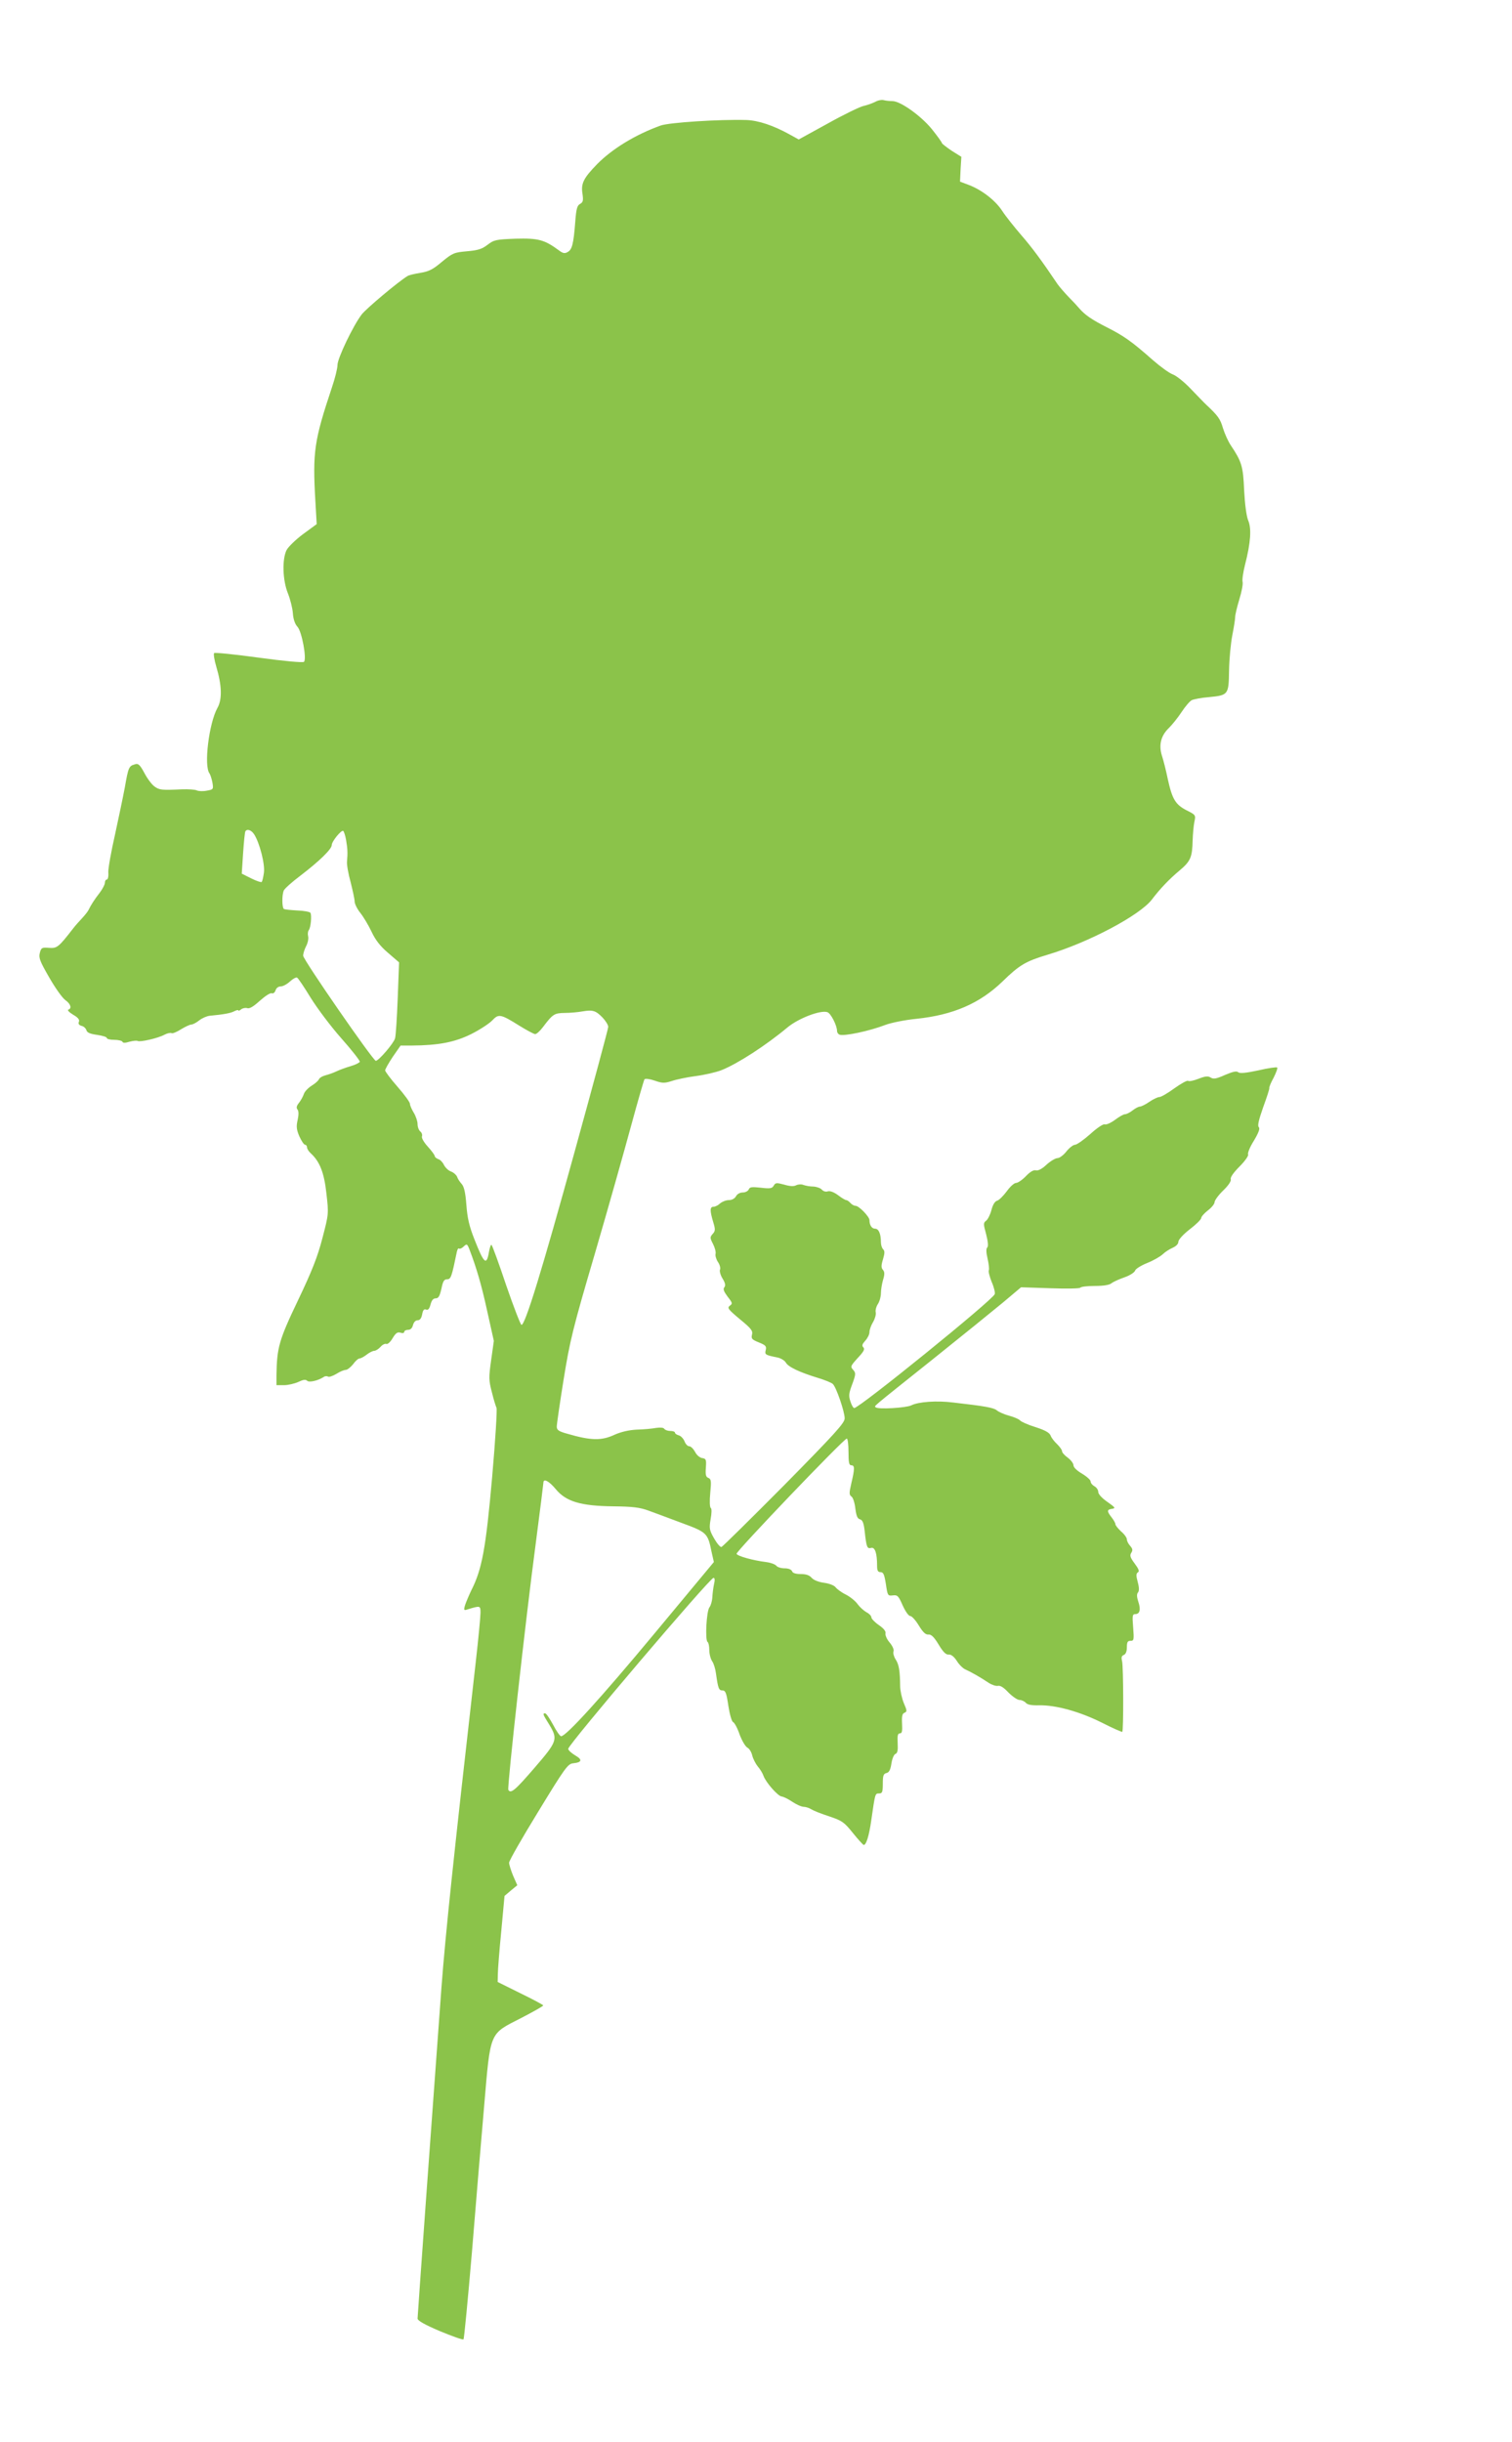 <?xml version="1.0" standalone="no"?>
<!DOCTYPE svg PUBLIC "-//W3C//DTD SVG 20010904//EN"
 "http://www.w3.org/TR/2001/REC-SVG-20010904/DTD/svg10.dtd">
<svg version="1.0" xmlns="http://www.w3.org/2000/svg"
 width="793pt" height="1280pt" viewBox="0 0 793 1280"
 preserveAspectRatio="xMidYMid meet">
<g transform="translate(0,1280) scale(0.1,-0.1)"
fill="#8bc34a" stroke="none">
<path d="M4590 12266 c-14 -7 -41 -17 -60 -21 -19 -4 -104 -45 -188 -92 l-153
-84 -47 26 c-85 47 -164 74 -229 76 -140 4 -404 -13 -448 -29 -131 -47 -253
-121 -333 -202 -71 -73 -86 -101 -77 -156 5 -36 3 -44 -13 -53 -15 -8 -20 -26
-25 -94 -9 -117 -17 -146 -40 -158 -15 -9 -25 -7 -46 9 -76 56 -108 64 -226
61 -104 -4 -114 -6 -148 -32 -30 -23 -51 -29 -108 -34 -67 -6 -75 -9 -131 -55
-47 -40 -69 -51 -113 -58 -31 -5 -61 -12 -68 -17 -48 -29 -217 -171 -240 -201
-45 -59 -127 -230 -127 -265 0 -18 -13 -70 -29 -117 -93 -279 -102 -336 -87
-596 l7 -121 -71 -52 c-39 -29 -78 -67 -87 -84 -24 -48 -21 -158 7 -227 12
-30 24 -77 26 -104 2 -31 11 -57 24 -71 23 -24 50 -170 34 -184 -5 -5 -106 4
-236 22 -125 17 -231 28 -235 24 -4 -4 1 -36 11 -70 30 -100 32 -173 6 -218
-44 -80 -72 -304 -41 -343 4 -6 11 -27 15 -47 6 -36 5 -37 -29 -43 -19 -4 -43
-3 -52 1 -10 5 -45 7 -78 6 -107 -5 -119 -4 -145 15 -14 10 -38 42 -53 71 -24
44 -32 51 -50 45 -31 -9 -34 -16 -52 -119 -9 -49 -33 -162 -52 -250 -20 -88
-36 -177 -35 -197 2 -21 -2 -38 -8 -38 -5 0 -10 -7 -10 -17 0 -9 -12 -32 -27
-52 -28 -36 -46 -64 -59 -91 -4 -8 -19 -27 -33 -42 -14 -15 -36 -39 -48 -55
-76 -98 -84 -104 -126 -101 -37 3 -41 1 -48 -26 -7 -26 0 -44 49 -129 31 -54
69 -108 85 -119 28 -20 35 -44 15 -50 -6 -2 5 -14 25 -26 26 -15 35 -26 31
-37 -5 -11 0 -18 14 -22 11 -2 22 -13 25 -22 3 -13 19 -20 56 -25 28 -4 51
-11 51 -16 0 -6 18 -10 39 -10 22 0 41 -5 43 -10 2 -7 15 -7 37 0 19 5 38 7
43 4 12 -7 106 14 141 33 15 8 31 11 37 8 5 -3 27 6 49 20 23 14 47 25 54 25
8 0 27 10 42 22 15 12 39 22 54 24 75 7 112 14 130 24 12 6 21 8 21 4 0 -3 7
-1 15 6 8 6 22 9 32 6 12 -4 33 9 66 39 27 24 54 42 62 39 7 -3 16 3 20 15 4
13 15 21 28 21 11 0 33 12 48 26 15 14 32 23 37 20 6 -3 38 -51 71 -105 34
-55 106 -151 161 -213 55 -62 98 -117 97 -123 -2 -5 -23 -16 -48 -23 -24 -7
-57 -19 -74 -27 -16 -8 -43 -17 -58 -21 -16 -4 -31 -13 -34 -20 -3 -8 -20 -23
-38 -34 -19 -12 -37 -31 -41 -43 -4 -12 -15 -33 -25 -46 -14 -17 -16 -27 -9
-36 7 -9 7 -27 1 -55 -8 -34 -6 -51 9 -86 11 -24 24 -44 30 -44 5 0 10 -6 10
-13 0 -8 9 -22 20 -32 47 -43 70 -101 82 -211 12 -106 12 -107 -21 -233 -25
-97 -54 -171 -128 -326 -100 -209 -111 -249 -113 -392 l0 -53 40 0 c21 0 55 8
75 17 25 12 38 14 46 6 10 -10 56 0 87 20 6 5 17 5 22 2 6 -4 25 3 44 14 18
12 41 21 49 21 9 0 26 14 39 30 12 17 27 30 34 30 6 0 23 9 37 20 14 11 32 20
40 20 7 0 22 9 32 20 10 12 24 19 31 16 7 -3 22 11 33 30 16 27 26 34 41 29
11 -4 20 -2 20 4 0 6 9 11 20 11 13 0 22 9 26 25 4 15 13 25 24 25 12 0 20 10
24 31 4 22 10 30 21 25 10 -4 17 4 23 27 6 22 14 32 27 32 15 0 21 12 30 50 8
40 14 50 30 50 20 0 24 13 51 144 3 13 8 21 11 17 4 -3 15 1 24 10 17 16 19
15 30 -12 37 -96 64 -187 94 -325 l35 -157 -14 -100 c-13 -92 -13 -106 4 -170
9 -38 21 -75 24 -81 4 -6 -6 -170 -23 -364 -33 -373 -53 -482 -109 -592 -13
-27 -28 -63 -33 -78 -8 -27 -6 -29 14 -22 66 20 67 20 67 -18 0 -20 -11 -136
-25 -259 -118 -1037 -158 -1419 -180 -1708 -45 -609 -125 -1716 -125 -1732 0
-11 37 -32 117 -66 65 -27 121 -47 124 -43 3 3 23 209 44 456 20 248 49 592
64 765 34 398 26 377 194 463 64 33 117 63 116 66 0 3 -54 32 -120 64 l-119
59 1 41 c0 23 8 125 18 226 l17 184 33 28 34 28 -22 50 c-11 27 -21 58 -21 68
0 11 69 131 153 268 139 228 155 250 182 253 48 5 51 19 11 42 -20 12 -36 27
-36 34 0 22 743 896 762 896 7 0 8 -12 3 -32 -4 -18 -8 -49 -9 -69 -1 -20 -8
-44 -15 -53 -16 -19 -24 -173 -10 -182 5 -3 9 -22 9 -42 0 -21 7 -47 15 -59 8
-11 17 -40 20 -64 11 -79 15 -89 34 -89 16 0 21 -13 31 -81 7 -45 18 -83 25
-85 7 -3 23 -32 34 -65 12 -32 30 -63 41 -69 10 -5 21 -23 25 -40 4 -17 17
-43 29 -58 13 -15 26 -37 30 -49 11 -33 76 -108 96 -109 9 -1 34 -13 56 -28
21 -14 48 -26 59 -26 11 0 29 -6 40 -13 11 -7 53 -24 94 -37 68 -23 78 -30
124 -87 28 -35 54 -63 57 -63 13 0 28 49 39 126 21 145 20 144 41 144 17 0 20
7 20 51 0 42 3 52 19 56 14 3 21 17 26 49 4 26 13 48 21 51 11 4 14 19 12 57
-2 39 0 51 12 51 11 0 13 12 11 51 -2 39 1 53 13 57 14 6 13 12 -4 51 -10 25
-19 65 -19 88 -1 81 -6 114 -24 141 -9 14 -14 33 -11 41 4 9 -5 29 -20 47 -15
17 -24 39 -22 48 3 10 -8 25 -34 43 -22 15 -40 34 -40 41 0 8 -12 20 -26 27
-14 8 -35 27 -46 42 -11 16 -38 38 -61 50 -23 11 -47 29 -54 38 -7 10 -32 20
-60 24 -30 4 -55 14 -66 26 -12 14 -29 20 -57 20 -27 0 -43 5 -46 15 -4 9 -19
15 -39 15 -18 0 -38 6 -44 14 -7 8 -31 16 -54 19 -66 8 -150 31 -154 43 -4 12
563 604 578 604 5 0 9 -31 9 -70 0 -56 3 -70 15 -70 18 0 18 -18 0 -94 -12
-52 -12 -61 1 -70 8 -6 17 -34 20 -63 5 -38 11 -53 24 -56 14 -4 20 -19 25
-63 9 -84 13 -93 34 -87 20 5 31 -28 31 -93 0 -26 4 -34 18 -34 15 0 20 -12
28 -62 9 -61 10 -63 36 -60 25 3 30 -2 52 -52 14 -31 31 -56 40 -56 8 0 28
-22 45 -50 22 -36 36 -49 51 -47 14 1 29 -13 53 -53 24 -40 39 -54 53 -52 12
1 27 -10 42 -33 12 -20 33 -40 45 -45 31 -14 77 -40 122 -70 17 -11 38 -18 49
-16 12 3 31 -9 55 -35 21 -21 47 -39 58 -39 11 0 26 -7 33 -15 9 -10 30 -14
69 -13 88 2 214 -33 330 -91 57 -29 105 -50 107 -48 7 7 6 341 -1 370 -5 20
-3 28 9 33 10 4 16 18 16 40 0 27 4 34 19 34 18 0 19 5 14 70 -5 61 -4 70 11
70 24 0 30 24 16 65 -8 24 -9 40 -2 48 7 8 7 26 -1 55 -9 33 -9 45 1 51 9 5 4
18 -17 46 -23 31 -27 42 -18 56 9 14 7 22 -6 37 -9 10 -17 25 -17 34 0 8 -13
27 -30 41 -16 15 -30 32 -30 38 0 6 -9 22 -20 36 -26 33 -25 41 3 45 19 3 16
7 -25 36 -29 20 -48 41 -48 52 0 11 -9 24 -20 30 -11 6 -20 17 -20 25 0 8 -20
26 -45 41 -27 16 -45 33 -45 44 0 10 -14 28 -30 40 -17 12 -30 27 -30 34 0 7
-12 23 -26 37 -14 13 -30 33 -34 45 -6 15 -29 28 -79 44 -39 12 -75 28 -81 35
-6 7 -32 18 -58 25 -26 7 -55 20 -64 28 -17 14 -62 22 -228 41 -87 11 -184 4
-221 -15 -27 -13 -175 -22 -186 -10 -8 8 -34 -14 292 246 154 123 323 260 375
303 l95 80 152 -5 c85 -3 156 -2 159 3 3 5 37 9 76 9 46 0 77 5 87 14 9 7 39
21 68 31 29 10 53 26 56 35 2 9 31 27 63 40 33 13 69 34 82 46 12 12 36 27 52
34 18 8 30 20 30 31 0 11 24 38 60 66 33 25 60 52 60 59 0 7 16 25 35 40 19
14 35 34 35 43 0 9 20 37 45 61 28 27 43 50 40 59 -4 9 14 35 46 67 29 29 48
57 45 63 -4 6 9 39 30 72 25 42 33 64 26 71 -8 8 0 39 23 105 19 52 34 97 32
101 -1 4 9 29 23 54 13 26 22 50 18 53 -3 3 -47 -3 -98 -15 -65 -14 -97 -17
-106 -10 -8 8 -29 3 -69 -14 -45 -20 -60 -23 -75 -14 -14 9 -28 8 -64 -6 -25
-10 -50 -15 -55 -11 -6 3 -38 -15 -73 -40 -34 -25 -69 -45 -78 -45 -8 0 -32
-11 -52 -25 -20 -14 -43 -25 -50 -25 -7 0 -24 -9 -38 -20 -14 -11 -32 -20 -40
-20 -8 0 -32 -14 -53 -30 -22 -16 -45 -26 -53 -23 -8 3 -41 -19 -76 -51 -35
-31 -71 -56 -80 -56 -9 0 -30 -16 -45 -35 -15 -19 -36 -35 -47 -35 -10 0 -36
-15 -57 -34 -23 -22 -44 -33 -56 -30 -12 3 -30 -7 -52 -30 -19 -20 -43 -36
-52 -36 -10 0 -32 -20 -49 -44 -18 -24 -40 -46 -50 -49 -12 -3 -23 -21 -30
-48 -6 -24 -19 -50 -28 -57 -15 -11 -15 -17 0 -71 10 -40 12 -63 6 -69 -7 -7
-6 -27 2 -61 6 -27 9 -54 6 -59 -3 -6 4 -33 15 -61 12 -27 19 -56 16 -64 -12
-32 -710 -597 -737 -597 -5 0 -14 16 -20 35 -10 30 -8 43 10 91 19 52 19 58 4
75 -15 16 -13 20 25 62 31 33 38 46 29 55 -9 9 -6 17 10 35 12 13 22 33 22 45
0 12 8 35 19 53 10 17 16 39 14 50 -3 10 2 30 11 44 9 13 16 39 16 56 0 17 5
49 11 70 9 29 9 42 0 53 -10 11 -10 23 0 56 9 31 10 43 1 52 -7 7 -12 23 -12
38 0 44 -12 70 -30 70 -18 0 -30 19 -30 45 0 18 -55 75 -73 75 -8 0 -20 7 -27
15 -7 8 -17 15 -22 15 -5 0 -25 12 -43 26 -22 16 -41 23 -53 20 -11 -4 -24 0
-32 9 -7 8 -27 15 -44 16 -17 0 -40 4 -51 8 -11 5 -28 4 -39 -1 -12 -7 -33 -6
-63 3 -41 11 -46 10 -55 -5 -8 -15 -19 -17 -68 -11 -47 5 -58 4 -63 -9 -4 -9
-18 -16 -31 -16 -15 0 -30 -8 -36 -20 -7 -12 -21 -20 -37 -20 -15 0 -35 -8
-46 -17 -10 -10 -26 -18 -35 -18 -19 0 -20 -19 -1 -82 11 -36 11 -45 -3 -60
-15 -17 -15 -21 1 -52 10 -19 16 -42 14 -52 -3 -9 3 -29 12 -43 10 -14 15 -33
11 -41 -3 -8 3 -30 14 -47 14 -23 16 -36 9 -45 -8 -9 -3 -22 17 -49 26 -33 27
-37 11 -48 -14 -11 -8 -19 53 -70 60 -49 69 -61 64 -81 -5 -21 -1 -26 36 -41
35 -14 41 -20 36 -40 -6 -24 -3 -26 62 -39 18 -4 37 -16 43 -26 12 -23 71 -51
169 -81 36 -11 71 -25 78 -32 18 -17 62 -145 62 -180 0 -24 -48 -77 -317 -350
-175 -176 -323 -322 -329 -324 -7 -2 -24 19 -39 45 -25 44 -26 53 -18 101 6
32 6 55 1 58 -6 4 -7 38 -3 79 6 62 5 73 -10 79 -13 5 -16 16 -13 54 3 42 1
47 -20 50 -12 2 -29 16 -37 33 -9 16 -22 29 -31 29 -8 0 -19 12 -24 26 -6 14
-19 28 -30 31 -11 3 -20 9 -20 14 0 5 -11 9 -24 9 -14 0 -28 5 -32 11 -4 7
-21 8 -43 5 -20 -4 -65 -8 -101 -9 -42 -2 -83 -12 -115 -26 -70 -33 -125 -32
-252 5 -43 12 -53 19 -53 37 0 12 16 123 36 247 33 204 48 266 164 660 70 239
155 541 190 670 35 129 67 239 70 243 4 5 28 2 54 -7 40 -14 51 -14 89 -2 23
8 80 20 126 26 46 6 107 20 135 31 85 34 232 129 346 224 58 48 173 92 209 80
18 -5 51 -70 51 -99 0 -8 6 -16 13 -19 24 -9 157 19 240 51 29 11 101 26 162
32 194 20 334 81 453 196 88 86 122 106 236 140 215 64 483 206 547 289 43 57
92 108 146 153 57 48 66 69 68 157 1 33 5 77 9 97 8 36 7 37 -41 61 -58 30
-75 58 -98 162 -9 44 -23 100 -31 124 -18 57 -5 106 37 146 17 17 47 54 66 83
19 29 43 57 53 62 10 5 50 13 89 16 104 10 105 12 107 141 1 59 9 142 17 183
8 41 15 84 15 96 0 12 10 53 22 93 12 39 20 80 17 91 -3 11 3 52 13 91 29 113
35 189 16 232 -9 23 -17 83 -21 158 -5 125 -13 150 -70 235 -14 21 -32 61 -41
90 -14 48 -25 64 -89 124 -9 8 -44 45 -79 81 -35 37 -78 71 -96 77 -17 6 -64
40 -103 74 -112 99 -154 128 -241 172 -81 41 -115 65 -145 99 -9 11 -34 38
-56 60 -22 23 -48 53 -58 67 -82 122 -136 195 -192 259 -36 42 -81 98 -99 126
-36 55 -107 110 -176 136 l-45 17 3 65 4 65 -51 32 c-28 19 -51 37 -51 40 0 4
-23 36 -51 71 -56 70 -166 149 -208 149 -14 0 -35 2 -46 5 -11 3 -31 -1 -45
-9z m-3257 -3839 c29 -45 58 -159 51 -202 -3 -22 -8 -43 -11 -47 -2 -4 -27 4
-55 18 l-50 25 7 107 c4 59 9 110 12 115 9 14 31 7 46 -16z m482 -29 c8 -47 9
-68 5 -113 -2 -16 7 -66 19 -109 11 -44 21 -89 21 -101 0 -12 13 -39 30 -60
16 -20 43 -65 59 -99 20 -43 46 -76 86 -110 l58 -50 -7 -186 c-4 -103 -10
-198 -14 -212 -7 -26 -86 -118 -101 -118 -14 0 -381 530 -381 551 0 11 7 34
16 51 9 17 13 40 10 51 -3 12 -1 26 3 31 11 14 17 78 9 92 -4 5 -35 11 -69 12
-34 2 -66 5 -70 8 -10 6 -11 71 -1 96 4 10 43 45 87 78 102 78 165 140 165
161 0 19 50 80 60 74 4 -3 11 -24 15 -47z m1345 -931 c16 -17 30 -39 30 -49 0
-10 -79 -302 -175 -650 -173 -628 -261 -914 -280 -912 -5 1 -41 94 -80 207
-38 114 -73 209 -77 212 -3 4 -9 -12 -13 -34 -13 -77 -26 -66 -77 64 -27 68
-37 112 -42 180 -5 65 -12 96 -25 110 -10 11 -21 28 -24 38 -4 9 -18 22 -32
27 -14 5 -30 21 -37 35 -6 13 -19 27 -30 30 -10 4 -18 11 -18 16 0 5 -16 27
-36 49 -21 23 -34 46 -31 54 3 8 -1 20 -9 26 -8 7 -14 24 -14 39 0 14 -9 41
-20 59 -11 18 -20 39 -20 47 0 8 -29 48 -65 89 -36 41 -65 80 -65 86 0 6 18
38 40 71 l41 59 57 0 c142 1 226 17 313 60 46 23 96 56 111 72 33 35 43 34
142 -28 39 -24 76 -44 83 -44 7 0 25 16 40 36 53 70 60 74 116 75 28 0 70 4
92 8 53 9 69 5 105 -32z m-246 -2471 c54 -66 131 -89 301 -91 104 -1 141 -6
185 -22 30 -11 109 -40 175 -65 133 -49 137 -53 157 -152 l12 -53 -311 -374
c-281 -338 -464 -539 -490 -539 -6 0 -25 27 -42 60 -18 33 -36 60 -42 60 -14
0 -12 -5 21 -58 47 -78 44 -88 -77 -228 -101 -117 -124 -137 -137 -115 -7 11
90 888 144 1293 22 169 40 312 40 317 0 24 30 8 64 -33z"/>
</g>
</svg>
